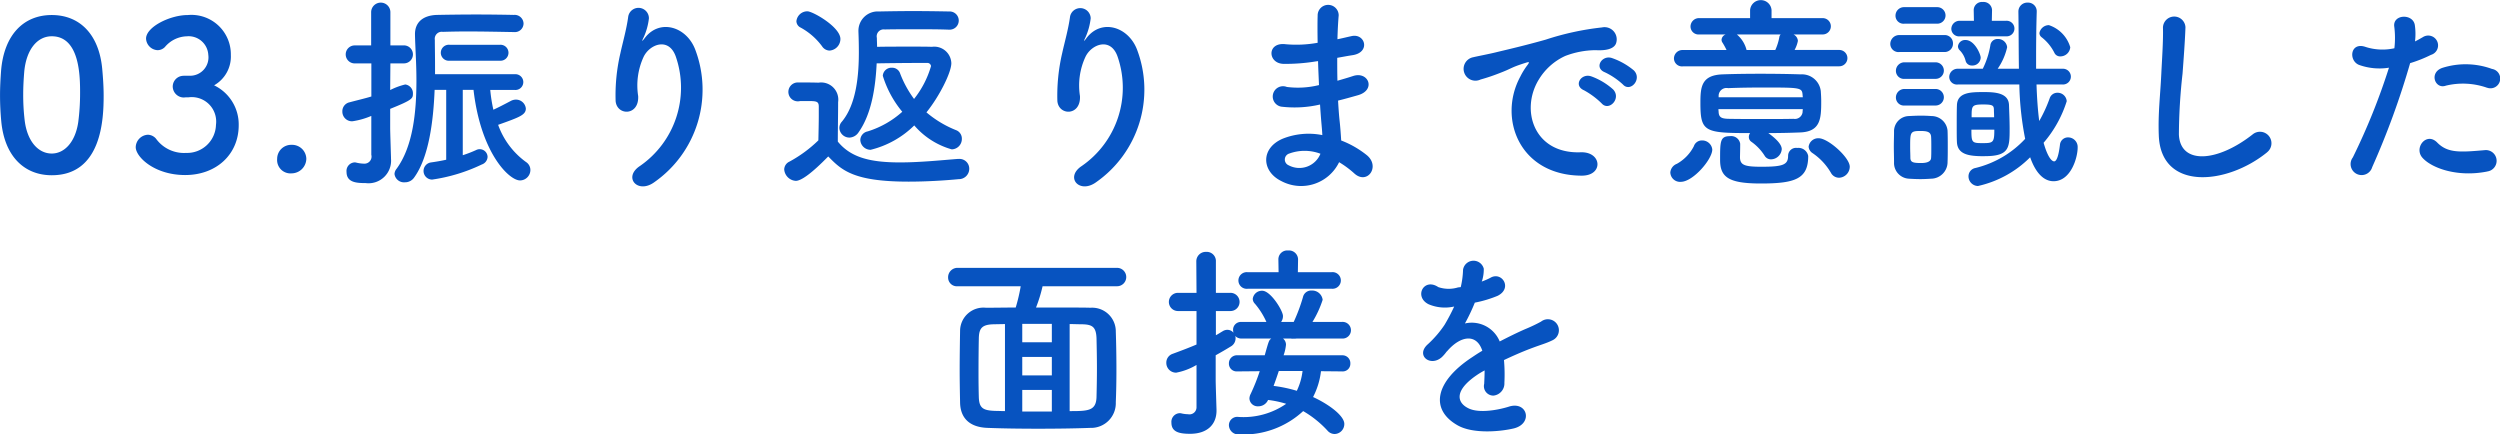 <svg id="ready_anker03" xmlns="http://www.w3.org/2000/svg" width="240.03" height="41.716" viewBox="0 0 240.03 41.716">
  <defs>
    <style>
      .cls-1 {
        fill: #0753c0;
        fill-rule: evenodd;
      }
    </style>
  </defs>
  <path id="まずはログイン_のコピー_14" data-name="まずはログイン のコピー 14" class="cls-1" d="M925.467,981.919c4.806,0,4.984-5.4,4.984-7.642,0-.853-0.059-1.726-0.139-2.6-0.317-3.314-2.184-5.14-4.845-5.14-2.7,0-4.586,1.9-4.864,5.359-0.06.813-.1,1.587-0.1,2.342,0,0.833.04,1.667,0.12,2.52C920.94,980.093,922.827,981.919,925.467,981.919Zm0-2.084c-1.29,0-2.362-1.171-2.6-3.2a20.6,20.6,0,0,1-.139-2.481c0-.714.04-1.449,0.1-2.183,0.2-2.124,1.25-3.394,2.64-3.394,2.721,0,2.721,3.93,2.721,5.458a21.2,21.2,0,0,1-.179,2.8C927.731,978.723,926.7,979.835,925.467,979.835Zm12.649-7.463a1.037,1.037,0,0,0-1.032,1.032,1.072,1.072,0,0,0,1.052,1.052c0.08,0,.179-0.02.3-0.02h0.179a2.347,2.347,0,0,1,2.621,2.64,2.773,2.773,0,0,1-2.86,2.7,3.32,3.32,0,0,1-2.9-1.369,1.065,1.065,0,0,0-.774-0.377,1.231,1.231,0,0,0-1.171,1.191c0,0.932,1.787,2.679,4.745,2.679,3,0,5.143-1.985,5.143-4.783a4.165,4.165,0,0,0-2.363-3.831,3.176,3.176,0,0,0,1.608-2.918,3.785,3.785,0,0,0-4.13-3.83c-1.727,0-4.011,1.151-4.011,2.262a1.165,1.165,0,0,0,1.112,1.112,0.993,0.993,0,0,0,.695-0.3,2.841,2.841,0,0,1,2.105-1.032,1.894,1.894,0,0,1,2.065,1.786,1.762,1.762,0,0,1-1.787,2h-0.6Zm11.795,7.959A1.369,1.369,0,0,0,948.5,979a1.347,1.347,0,0,0-1.39,1.35,1.283,1.283,0,0,0,1.39,1.389A1.427,1.427,0,0,0,949.911,980.331Zm18.575-9.408a0.767,0.767,0,1,0,0-1.528H963.68a0.769,0.769,0,1,0,0,1.528h4.806Zm-5.143,9.507c-0.536.119-1.033,0.2-1.45,0.258a0.827,0.827,0,0,0,.1,1.648,16.392,16.392,0,0,0,4.765-1.449,0.812,0.812,0,0,0,.556-0.735,0.756,0.756,0,0,0-1.092-.655,11.67,11.67,0,0,1-1.291.5v-6.272h1.033c0.695,6.053,3.415,8.693,4.467,8.693a1.008,1.008,0,0,0,.993-0.992,0.912,0.912,0,0,0-.417-0.774,7.517,7.517,0,0,1-2.68-3.573c2.065-.734,2.66-0.953,2.66-1.568a0.952,0.952,0,0,0-.953-0.853,1.048,1.048,0,0,0-.476.119c-0.636.337-1.172,0.615-1.688,0.853a14.727,14.727,0,0,1-.3-1.9h2.343a0.758,0.758,0,1,0,0-1.509h-7.644v-0.794c0-1.012-.02-1.885-0.02-2.5a0.674,0.674,0,0,1,.774-0.774c0.616-.019,1.45-0.039,2.343-0.039,1.529,0,3.257.039,4.468,0.059h0.02a0.833,0.833,0,0,0,.913-0.814,0.853,0.853,0,0,0-.933-0.833c-0.953-.02-2.284-0.04-3.614-0.04-1.35,0-2.7.02-3.753,0.04-1.41.04-2.124,0.754-2.124,1.846V968.4c0.019,1.152.139,2.72,0.139,4.426,0,2.978-.318,6.332-1.926,8.5a0.835,0.835,0,0,0-.179.477,0.918,0.918,0,0,0,.993.794,1.055,1.055,0,0,0,.893-0.457c1.41-1.945,1.847-5.4,1.966-8.415h1.112v6.708Zm-7.188-.456a0.68,0.68,0,0,1-.715.833,3.4,3.4,0,0,1-.735-0.1,0.542,0.542,0,0,0-.178-0.02,0.822,0.822,0,0,0-.755.913c0,1.032.993,1.072,1.827,1.072a2.167,2.167,0,0,0,2.442-2.342v-0.1c-0.02-.695-0.079-2.5-0.079-2.819v-1.865c2.124-.854,2.184-0.993,2.184-1.469a0.85,0.85,0,0,0-.735-0.873,6.572,6.572,0,0,0-1.449.536l0.02-2.561h1.271a0.864,0.864,0,1,0,0-1.727h-1.271V966.3a0.924,0.924,0,1,0-1.847,0v3.155h-1.608a0.864,0.864,0,0,0,0,1.727h1.628v3.176c-0.655.2-1.35,0.357-2.085,0.556a0.876,0.876,0,0,0-.7.873,0.928,0.928,0,0,0,.953.953,7.3,7.3,0,0,0,1.827-.517v3.752Zm27.185,2.6a10.838,10.838,0,0,0,3.932-12.663c-0.814-2.243-3.4-3.057-4.845-1.191-0.2.258-.4,0.516-0.139-0.02a5.944,5.944,0,0,0,.516-1.846,1,1,0,0,0-1.985-.178c-0.159,1.21-.537,2.52-0.755,3.533a17.653,17.653,0,0,0-.457,4.584c0.119,1.429,2.264,1.449,2.165-.476a6.554,6.554,0,0,1,.516-3.751c0.576-1.231,2.462-1.965,3.117.02a9.139,9.139,0,0,1-3.455,10.44C980.282,982.117,981.732,983.765,983.34,982.574Zm24.94-5.439a7.4,7.4,0,0,0,3.6,2.3,1,1,0,0,0,.97-1.032,0.861,0.861,0,0,0-.56-0.814,10.177,10.177,0,0,1-2.84-1.707c1.21-1.489,2.39-3.811,2.39-4.724a1.641,1.641,0,0,0-1.87-1.568c-0.48-.02-1.21-0.02-2.03-0.02-1.11,0-2.36,0-3.23.02,0-.317-0.02-0.615-0.02-0.853a0.668,0.668,0,0,1,.75-0.814c0.88-.02,1.97-0.02,3.16-0.02,0.99,0,2.02,0,3.02.04h0.04a0.874,0.874,0,1,0-.02-1.747c-1.11-.02-2.31-0.039-3.46-0.039s-2.28.019-3.29,0.039a1.853,1.853,0,0,0-1.97,1.906v0.039c0.02,0.5.04,1.191,0.04,1.985,0,2.124-.22,4.962-1.63,6.649a0.9,0.9,0,0,0-.24.616,0.968,0.968,0,0,0,.98.913,1.1,1.1,0,0,0,.87-0.517c1.29-1.826,1.63-4.5,1.73-6.609,1.13-.02,2.88-0.04,4.09-0.04h0.73a0.353,0.353,0,0,1,.4.3,9.107,9.107,0,0,1-1.63,3.156,10.194,10.194,0,0,1-1.35-2.481,0.8,0.8,0,0,0-.77-0.516,0.828,0.828,0,0,0-.88.774,9.952,9.952,0,0,0,1.87,3.454,8.941,8.941,0,0,1-3.32,1.885,0.873,0.873,0,0,0-.71.814,0.99,0.99,0,0,0,.99.953A9.016,9.016,0,0,0,1008.28,977.135Zm-8.14-7.184a1.123,1.123,0,0,0,1.05-1.112c0-1.151-2.657-2.66-3.174-2.66a1.06,1.06,0,0,0-1.052.953,0.7,0.7,0,0,0,.417.615,6.346,6.346,0,0,1,2.045,1.787A0.892,0.892,0,0,0,1000.14,969.951Zm-0.12,10.162c1.29,1.33,2.44,2.421,7.71,2.421,1.78,0,3.59-.119,4.82-0.238a1,1,0,0,0,1.01-.992,0.939,0.939,0,0,0-.97-0.953h-0.1c-1.55.119-3.63,0.337-5.58,0.337-2.78,0-4.7-.436-5.97-2,0-1.271.03-2.64,0.03-3.791a1.647,1.647,0,0,0-1.882-1.866c-0.655-.02-1.31-0.02-2.025-0.02a0.907,0.907,0,1,0,.258,1.786H998.2c0.715,0,.913.06,0.913,0.536v0.814c0,0.754-.02,1.528-0.039,2.422a12.493,12.493,0,0,1-2.78,2.044,0.849,0.849,0,0,0-.5.754,1.191,1.191,0,0,0,1.112,1.092C997.44,982.455,998.473,981.7,1000.02,980.113Zm25.74,2.461a10.844,10.844,0,0,0,3.93-12.663c-0.82-2.243-3.4-3.057-4.85-1.191-0.19.258-.39,0.516-0.13-0.02a6.2,6.2,0,0,0,.51-1.846,1,1,0,0,0-1.98-.178c-0.16,1.21-.54,2.52-0.76,3.533a17.953,17.953,0,0,0-.46,4.584c0.12,1.429,2.27,1.449,2.17-.476a6.519,6.519,0,0,1,.52-3.751c0.57-1.231,2.46-1.965,3.11.02a9.134,9.134,0,0,1-3.45,10.44C1022.7,982.117,1024.15,983.765,1025.76,982.574Zm21.29-11.611c0.02,0.774.06,1.548,0.09,2.3a8.422,8.422,0,0,1-3.09.179,0.988,0.988,0,1,0-.42,1.905,10.762,10.762,0,0,0,3.61-.218c0.04,0.615.08,1.171,0.12,1.647,0.04,0.457.08,0.874,0.1,1.29a6.707,6.707,0,0,0-3.79.338c-2.16.913-2.05,3.136-.16,4.069a4.05,4.05,0,0,0,5.56-1.807,9.142,9.142,0,0,1,1.45,1.072c1.25,1.151,2.54-.655,1.21-1.746a9.18,9.18,0,0,0-2.46-1.41c-0.04-.714-0.1-1.429-0.16-1.965-0.06-.575-0.1-1.19-0.14-1.865,0.58-.139,1.21-0.318,1.91-0.516,1.76-.5,1.01-2.323-0.46-1.846-0.54.178-1.03,0.317-1.51,0.456-0.02-.734-0.02-1.468-0.02-2.2,0.46-.079.96-0.178,1.49-0.258,1.73-.278,1.19-2.124-0.12-1.826-0.47.1-.93,0.219-1.35,0.3,0.02-.794.06-1.588,0.12-2.3a1.01,1.01,0,0,0-2.02.019c-0.02.636-.02,1.568,0,2.62a11.435,11.435,0,0,1-3.08.139c-1.81-.218-1.73,1.846-0.2,1.886a18.035,18.035,0,0,0,3.12-.238Zm0.23,8.892a2.185,2.185,0,0,1-3.05,1.111,0.6,0.6,0,0,1,.06-1.131A4.3,4.3,0,0,1,1047.28,979.855Zm29.04-6.649c0.71,0.794,1.88-.516,1.05-1.35a6.62,6.62,0,0,0-2.11-1.191c-0.97-.317-1.74.953-0.67,1.37A6.934,6.934,0,0,1,1076.32,973.206Zm-2.05,1.806c0.7,0.814,1.93-.457,1.11-1.33a6.45,6.45,0,0,0-2.08-1.25c-0.98-.358-1.77.873-0.72,1.329A7.593,7.593,0,0,1,1074.27,975.012Zm-1.91,6.947c2.11,0.019,1.97-2.323-.11-2.243-4.45.159-5.78-4.01-4.04-6.927a5.772,5.772,0,0,1,2.57-2.322,8.328,8.328,0,0,1,2.93-.556c1.39,0.079,1.83-.318,1.95-0.655a1.17,1.17,0,0,0-1.35-1.528,26.425,26.425,0,0,0-5.4,1.171c-2.03.575-3.77,0.972-4.75,1.21-0.63.159-1.78,0.377-2.2,0.477a1.136,1.136,0,1,0,.69,2.143,18.111,18.111,0,0,0,1.79-.6c1.35-.516,1.01-0.516,2.5-0.993,0.38-.119.48-0.139,0.16,0.278a6.826,6.826,0,0,0-.63,1.032C1064.3,976.441,1066.37,981.939,1072.36,981.959Zm24.73-10.5a0.784,0.784,0,1,0,0-1.568h-4.29a2.937,2.937,0,0,0,.32-0.873,0.747,0.747,0,0,0-.42-0.616h2.8a0.784,0.784,0,1,0,0-1.568h-4.91V966.06a1.033,1.033,0,0,0-2.06,0v0.774h-4.87a0.814,0.814,0,0,0-.85.814,0.77,0.77,0,0,0,.85.754h2.53a0.587,0.587,0,0,0-.4.5,0.479,0.479,0,0,0,.1.3,7.377,7.377,0,0,1,.38.695h-4.19a0.817,0.817,0,0,0-.86.814,0.773,0.773,0,0,0,.86.754h15.01Zm-0.02,10.7a1.07,1.07,0,0,0,1.03-1.052c0-.893-2.08-2.739-2.98-2.739a0.928,0.928,0,0,0-.97.814,0.815,0.815,0,0,0,.38.615,5.819,5.819,0,0,1,1.76,1.886A0.879,0.879,0,0,0,1097.07,982.157Zm-6.79-4.287c1.01,0,2.02-.02,3.02-0.06,2-.059,2.06-1.329,2.06-2.977,0-.337-0.02-0.695-0.04-0.972a1.821,1.821,0,0,0-1.93-1.628c-1.17-.04-2.54-0.059-3.87-0.059s-2.62.019-3.65,0.059c-2.03.079-2.11,1.231-2.11,2.759,0,2.759.4,2.878,4.77,2.878a0.649,0.649,0,0,0-.12.377,0.551,0.551,0,0,0,.24.456,4.756,4.756,0,0,1,1.27,1.33,0.7,0.7,0,0,0,.62.358,1.058,1.058,0,0,0,1.03-.973C1091.57,979.041,1091.21,978.545,1090.28,977.87Zm3.83,2.2a0.952,0.952,0,0,0-1.05-.774,0.763,0.763,0,0,0-.88.734c0,0.874-.45,1.072-2.56,1.072-1.61,0-2.02-.159-2.06-0.853,0-.219.02-0.794,0.02-1.35a0.871,0.871,0,0,0-.98-0.734c-0.95,0-.95.5-0.95,2.282,0,1.667.83,2.263,3.91,2.263C1092.88,982.713,1094.11,982.256,1094.11,980.073Zm-12.23,2.481c1.17,0,3.02-2.163,3.02-3.1a0.968,0.968,0,0,0-1-.874,0.806,0.806,0,0,0-.77.556,4.047,4.047,0,0,1-1.63,1.687,0.972,0.972,0,0,0-.63.834A0.939,0.939,0,0,0,1081.88,982.554Zm9.59-14.152a0.468,0.468,0,0,0-.14.3,5.159,5.159,0,0,1-.38,1.191h-2.76a2.871,2.871,0,0,0-.93-1.489h4.21Zm-5.96,6.034v-0.178a0.755,0.755,0,0,1,.91-0.7c0.94-.04,2.13-0.06,3.32-0.06,3.61,0,3.77,0,3.83.695,0,0.079.02,0.159,0.02,0.238h-8.08Zm8.08,1.132c0,0.1-.02.2-0.02,0.3a0.744,0.744,0,0,1-.87.635c-0.87.02-1.83,0.02-2.76,0.02-1.27,0-2.52,0-3.5-.02-0.61-.019-0.89-0.119-0.93-0.615,0-.1-0.02-0.2-0.02-0.317h8.1Zm25.68-5.935a3.172,3.172,0,0,0-2.05-2.124,0.928,0.928,0,0,0-.91.754,0.514,0.514,0,0,0,.2.4,4.365,4.365,0,0,1,1.23,1.489,0.6,0.6,0,0,0,.58.357A0.954,0.954,0,0,0,1119.27,969.633Zm-6.18-1.052a0.748,0.748,0,1,0,0-1.489h-1.35l0.02-1.032a0.811,0.811,0,0,0-.89-0.774,0.791,0.791,0,0,0-.87.755v0.019l0.02,1.032h-1.33a0.793,0.793,0,0,0-.84.775,0.738,0.738,0,0,0,.84.714h4.4Zm5.42,4.625a0.757,0.757,0,1,0,0-1.509h-2.52v-1.052c0-1.568.02-3.1,0.06-4.386v-0.02a0.833,0.833,0,0,0-.87-0.893,0.854,0.854,0,0,0-.89.873v0.02c0.03,1.766.02,3.632,0.05,5.458h-2.04a5.919,5.919,0,0,0,.91-2.064,0.872,0.872,0,0,0-.91-0.794,0.682,0.682,0,0,0-.7.595,8.028,8.028,0,0,1-.73,2.263h-2.38a0.8,0.8,0,0,0-.84.794,0.739,0.739,0,0,0,.84.715h5.89a29.644,29.644,0,0,0,.56,5.22,9.613,9.613,0,0,1-4.78,2.8,0.808,0.808,0,0,0-.66.794,0.927,0.927,0,0,0,.91.933,10.2,10.2,0,0,0,5.01-2.759c0.53,1.528,1.33,2.3,2.24,2.3,1.67,0,2.32-2.262,2.32-3.235a0.92,0.92,0,0,0-.91-0.972,0.771,0.771,0,0,0-.79.714c-0.14,1.151-.34,1.588-0.56,1.588-0.08,0-.52-0.06-1.01-1.786a11.307,11.307,0,0,0,2.22-3.99,0.875,0.875,0,0,0-.89-0.813,0.774,0.774,0,0,0-.74.516,13.446,13.446,0,0,1-1.01,2.2c-0.14-1.072-.22-2.283-0.26-3.513h2.48Zm-7.84-2.581c0-.317-0.59-1.687-1.45-1.687a0.682,0.682,0,0,0-.73.6,0.523,0.523,0,0,0,.16.377,2.195,2.195,0,0,1,.57,1.012,0.6,0.6,0,0,0,.62.457A0.785,0.785,0,0,0,1110.67,970.625Zm-4.17-3.255a0.794,0.794,0,1,0,0-1.588h-3.16a0.818,0.818,0,0,0-.85.834,0.77,0.77,0,0,0,.85.754h3.16Zm0.66,2.719a0.8,0.8,0,0,0,.85-0.813,0.792,0.792,0,0,0-.85-0.814h-4.27a0.859,0.859,0,0,0-.9.853,0.79,0.79,0,0,0,.9.774h4.27Zm3.91,10c2.36,0,2.38-.814,2.38-2.64,0-.774-0.04-1.627-0.06-2.263-0.04-1.19-1.37-1.25-2.42-1.25-1.27,0-2.54.02-2.58,1.27-0.02.477-.02,1.29-0.02,2.064,0,0.576,0,1.112.02,1.469C1108.45,979.994,1109.66,980.093,1111.07,980.093Zm-4.73-7.423a0.794,0.794,0,1,0,0-1.588h-2.96a0.818,0.818,0,0,0-.85.833,0.77,0.77,0,0,0,.85.755h2.96Zm0,2.56a0.794,0.794,0,1,0,0-1.588h-2.96a0.818,0.818,0,0,0-.85.834,0.77,0.77,0,0,0,.85.754h2.96Zm1.15,5.438c0.02-.436.02-0.972,0.02-1.488,0-.536,0-1.072-0.02-1.528a1.544,1.544,0,0,0-1.52-1.41c-0.3-.02-0.66-0.039-1.04-0.039s-0.77.019-1.17,0.039a1.462,1.462,0,0,0-1.41,1.509c0,0.436-.02.913-0.02,1.409s0.02,1.012.02,1.528a1.509,1.509,0,0,0,1.43,1.568c0.34,0.02.72,0.04,1.09,0.04s0.74-.02,1.04-0.04A1.6,1.6,0,0,0,1107.49,980.668Zm2.31-4.307c0-1.091,0-1.23,1.11-1.23,0.91,0,1.01.1,1.03,0.456,0,0.219.02,0.5,0.02,0.774h-2.16Zm2.18,1.191c0,1.231-.1,1.29-1.13,1.29s-1.07-.059-1.07-1.29h2.2Zm-6.07,2.7c0,0.2-.14.5-0.94,0.5-0.77,0-1.03-.06-1.05-0.477,0-.3-0.02-0.674-0.02-1.051,0-1.43,0-1.549.99-1.549,0.62,0,.98.08,1.02,0.536,0.02,0.278.02,0.655,0.02,1.032C1105.93,979.6,1105.93,979.974,1105.91,980.252Zm32.26-.536a1.1,1.1,0,1,0-1.37-1.727c-3.45,2.719-6.98,2.918-7.1.02a54.517,54.517,0,0,1,.35-5.835c0.1-1.33.24-3.216,0.28-4.466a1.081,1.081,0,0,0-2.16.039c0.04,1.231-.1,3.176-0.16,4.466-0.1,2.1-.32,3.791-0.24,5.875C1127.95,983.447,1134.3,982.872,1138.17,979.716Zm21.13-6.193a0.936,0.936,0,1,0,.46-1.806,7.387,7.387,0,0,0-4.77-.1c-1.31.456-.69,2.084,0.34,1.707A6.982,6.982,0,0,1,1159.3,973.523Zm0,8.039a1.03,1.03,0,1,0-.25-2.045c-2.33.2-3.54,0.3-4.55-.734-1.03-1.052-2.27.516-1.41,1.469C1153.96,981.224,1156.42,982.137,1159.3,981.562Zm-7.4-10.4a12.623,12.623,0,0,0,2-.794,0.946,0.946,0,1,0-.77-1.707c-0.24.139-.48,0.278-0.76,0.417a6,6,0,0,0-.02-1.588c-0.19-1.091-2.06-1.032-1.98.1a8.58,8.58,0,0,1,.02,2.143,5.3,5.3,0,0,1-2.74-.119c-1.49-.536-1.69,1.27-0.68,1.707a5.811,5.811,0,0,0,2.9.278,61.9,61.9,0,0,1-3.47,8.614,1.058,1.058,0,1,0,1.86.933A76.67,76.67,0,0,0,1151.9,971.161Zm-124.15,21.42a0.883,0.883,0,1,0,0-1.766h-15.29a0.9,0.9,0,0,0-.93.913,0.84,0.84,0,0,0,.93.853h6.04a16.667,16.667,0,0,1-.48,2.044c-0.99,0-1.97.02-2.86,0.02a2.244,2.244,0,0,0-2.48,2.164c-0.02,1.27-.04,2.54-0.04,3.831,0,1.05.02,2.1,0.04,3.14,0.04,1.46.91,2.34,2.64,2.4,1.55,0.06,3.2.08,4.86,0.08s3.38-.02,4.99-0.08a2.373,2.373,0,0,0,2.46-2.46c0.04-.96.06-2.03,0.06-3.1,0-1.251-.02-2.521-0.06-3.692a2.271,2.271,0,0,0-2.42-2.283c-0.72-.02-1.08-0.02-5.24-0.02a14.059,14.059,0,0,0,.63-2.044h7.15Zm-4.55,3.632c0.4,0,.78.02,1.17,0.02,0.98,0.02,1.37.218,1.41,1.35,0.02,0.913.04,1.905,0.04,2.877s-0.02,1.93-.04,2.76c-0.04,1.33-.81,1.35-2.58,1.35v-8.357Zm-1.71,1.747h-2.84v-1.767h2.84v1.767Zm0,3.18h-2.84v-1.771h2.84v1.771Zm0,3.47h-2.84v-2.07h2.84v2.07Zm-4.5-.04c-0.32,0-.62-0.02-0.92-0.02-1.15-.04-1.55-0.24-1.59-1.29-0.02-.68-0.03-1.47-0.03-2.26,0-1.254.01-2.524,0.03-3.417,0.02-1.012.34-1.33,1.47-1.35l1.04-.02v8.357Zm31.35-11.751a0.8,0.8,0,1,0,0-1.588h-3.23l0.02-1.23a0.875,0.875,0,0,0-.96-0.854,0.851,0.851,0,0,0-.93.834V990l0.02,1.23h-2.96a0.8,0.8,0,1,0,0,1.588h8.04Zm1.05,7.941a0.734,0.734,0,0,0,.76-0.76,0.756,0.756,0,0,0-.78-0.79h-5.63a4.294,4.294,0,0,0,.23-1.012,0.75,0.75,0,0,0-.29-0.6h0.73a1.293,1.293,0,0,0,.28.019,1.81,1.81,0,0,0,.32-0.019h4.3a0.8,0.8,0,1,0,0-1.588h-2.8a9.781,9.781,0,0,0,.98-2.124,1.01,1.01,0,0,0-1.05-.893,0.806,0.806,0,0,0-.84.635,16.685,16.685,0,0,1-.89,2.382h-1.21a0.941,0.941,0,0,0,.18-0.576c0-.5-1.18-2.421-1.99-2.421a0.887,0.887,0,0,0-.91.774,0.679,0.679,0,0,0,.21.476,7.219,7.219,0,0,1,1.1,1.747h-2.39a0.749,0.749,0,0,0-.81.774,1.153,1.153,0,0,0,.04.258,0.78,0.78,0,0,0-.6-0.278,0.843,0.843,0,0,0-.41.119c-0.24.139-.44,0.278-0.68,0.4v-2.322h1.37a0.874,0.874,0,1,0,0-1.747h-1.37v-3a0.88,0.88,0,0,0-.93-0.933,0.907,0.907,0,0,0-.95.933l0.02,3h-1.81a0.874,0.874,0,0,0,0,1.747h1.81v3.215c-0.7.3-1.43,0.576-2.29,0.893a0.89,0.89,0,0,0-.61.854,0.937,0.937,0,0,0,.95.955,5.971,5.971,0,0,0,1.95-.74v4.07a0.678,0.678,0,0,1-.82.66,2.924,2.924,0,0,1-.63-0.08,0.554,0.554,0,0,0-.18-0.02,0.832,0.832,0,0,0-.78.91c0,0.89.74,1.07,1.79,1.07,1.73,0,2.54-.97,2.54-2.22v-0.08c-0.02-.69-0.08-2.5-0.08-2.82v-2.42c0.5-.278.98-0.555,1.43-0.833a0.892,0.892,0,0,0,.48-0.774,0.58,0.58,0,0,0-.04-0.258,0.779,0.779,0,0,0,.61.258h2.86c-0.23.178-.23,0.178-0.63,1.607h-2.64a0.769,0.769,0,0,0-.8.774,0.743,0.743,0,0,0,.78.776h0.02l2.16-.02a19.039,19.039,0,0,1-.87,2.18,1.043,1.043,0,0,0-.12.44,0.792,0.792,0,0,0,.85.75,1.015,1.015,0,0,0,.94-0.61,9.7,9.7,0,0,1,1.74.37,7.209,7.209,0,0,1-4.6,1.26,0.8,0.8,0,0,0-.9.79,0.909,0.909,0,0,0,.98.89,8.462,8.462,0,0,0,6.15-2.24,9.918,9.918,0,0,1,2.34,1.88,0.909,0.909,0,0,0,.68.32,0.957,0.957,0,0,0,.93-0.97c0-.77-1.45-1.87-3-2.58a7.212,7.212,0,0,0,.76-2.48l2.04,0.02h0.02Zm-3.83-.04a5.981,5.981,0,0,1-.55,1.9,13.207,13.207,0,0,0-2.23-.47c0.18-.48.34-0.95,0.5-1.43h2.28Zm17.24-8.675a3.724,3.724,0,0,0,.16-1.151,1.017,1.017,0,0,0-1.99.1,8.23,8.23,0,0,1-.22,1.668c-0.1.019-.21,0.019-0.29,0.039a3.067,3.067,0,0,1-1.87-.039c-1.39-.933-2.36.932-0.93,1.647a4,4,0,0,0,2.46.218,18.422,18.422,0,0,1-.93,1.767,10.24,10.24,0,0,1-1.61,1.865c-1.19,1.072.26,2.2,1.35,1.231a3.649,3.649,0,0,0,.45-0.516l0.08-.079c1.29-1.489,2.82-1.688,3.36-.02-0.38.218-.7,0.436-0.97,0.615-3.6,2.361-4.07,5.041-1.39,6.551,1.55,0.87,4.25.57,5.42,0.28,1.82-.48,1.27-2.62-0.48-2.09-0.93.3-2.88,0.7-3.93,0.16-1.11-.55-1.41-1.75,1.05-3.33,0.16-.1.34-0.2,0.52-0.3,0,0.42-.02.87-0.04,1.29a0.907,0.907,0,0,0,.89,1.13,1.172,1.172,0,0,0,1.05-1.23,15.742,15.742,0,0,0-.04-2.183c0.8-.377,1.69-0.774,2.53-1.092,1.05-.4,1.5-0.5,2.14-0.814a1.058,1.058,0,1,0-1.11-1.786,15.138,15.138,0,0,1-1.55.734c-0.77.338-1.61,0.755-2.42,1.172a2.9,2.9,0,0,0-3.34-1.727,18.071,18.071,0,0,0,.95-2,11.227,11.227,0,0,0,2.19-.655c1.47-.734.4-2.382-0.7-1.727a6.216,6.216,0,0,1-.83.358Z" transform="translate(-920.5 -965.094)"/>
</svg>
